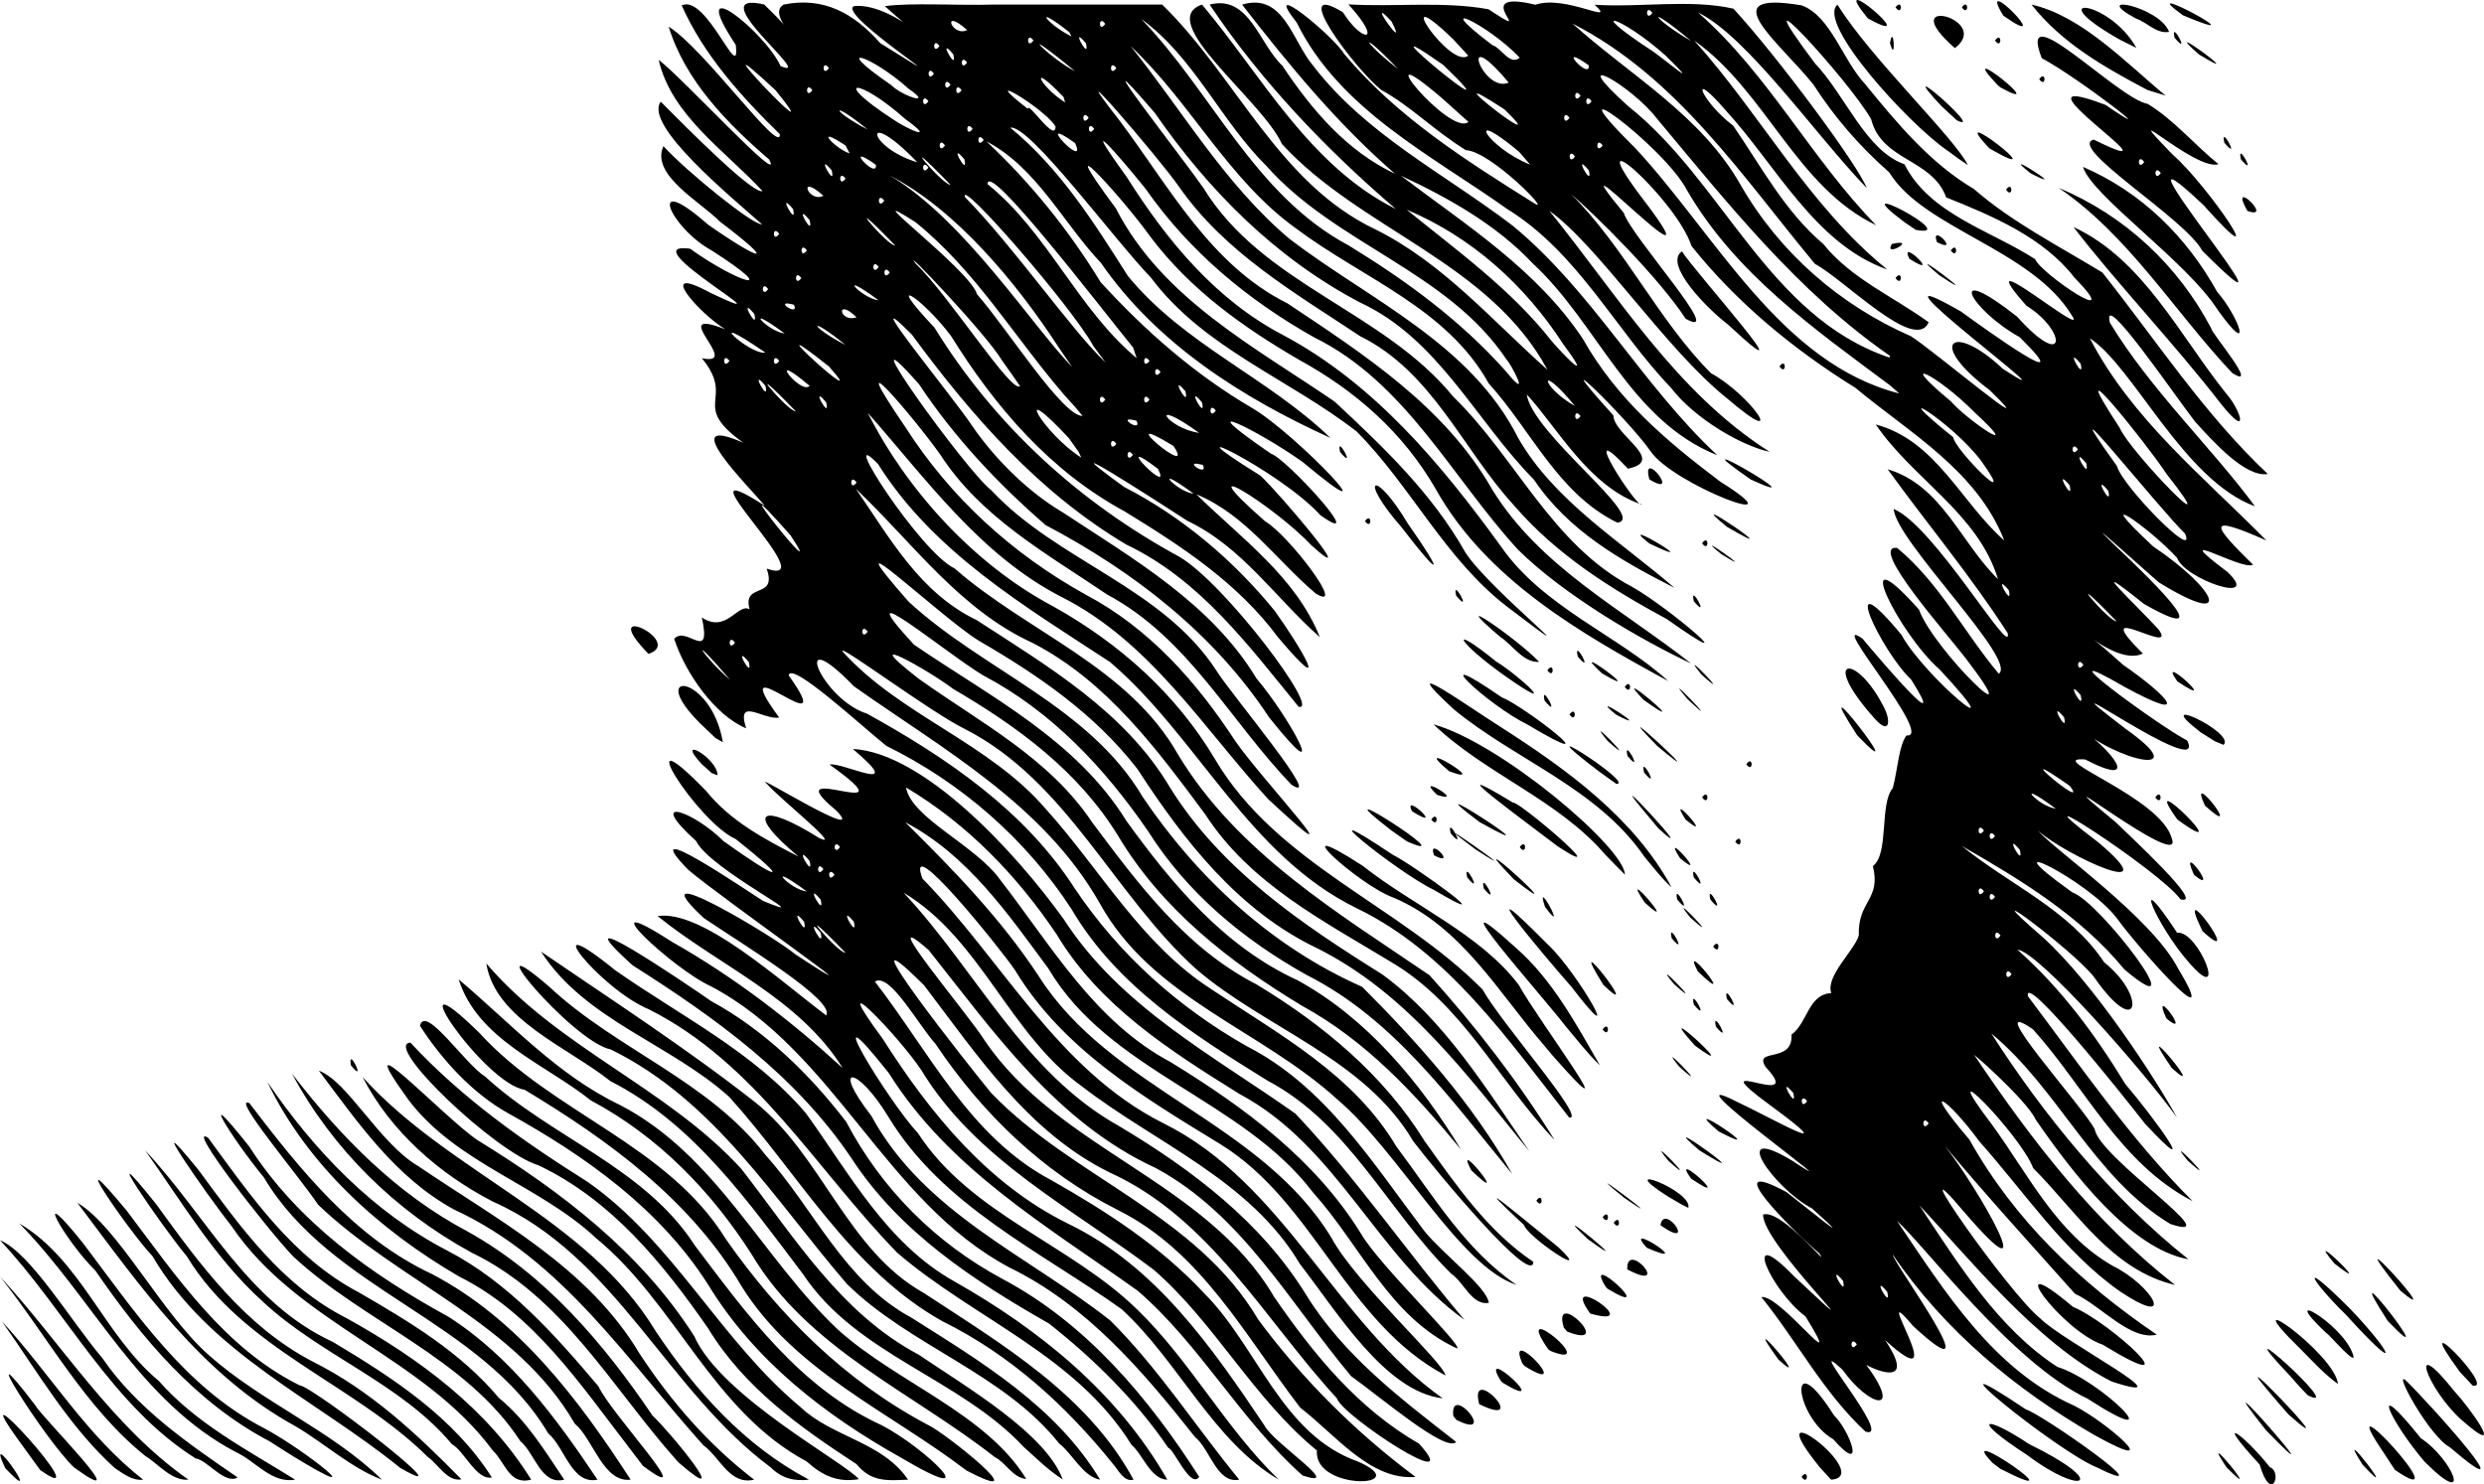 <?xml version="1.0" encoding="UTF-8" standalone="no"?>
<!-- Created with Inkscape (http://www.inkscape.org/) -->

<svg
   xmlns:dc="http://purl.org/dc/elements/1.1/"
   xmlns:cc="http://creativecommons.org/ns#"
   xmlns:rdf="http://www.w3.org/1999/02/22-rdf-syntax-ns#"
   xmlns:svg="http://www.w3.org/2000/svg"
   xmlns="http://www.w3.org/2000/svg"
   xmlns:sodipodi="http://sodipodi.sourceforge.net/DTD/sodipodi-0.dtd"
   xmlns:inkscape="http://www.inkscape.org/namespaces/inkscape"
   id="svg2985"
   version="1.1"
   inkscape:version="0.48.2 r9819"
   width="1045.663"
   height="625.001"
   sodipodi:docname="Arūnas Martinkevičius.svg">
  <defs
     id="defs2989" />
  <sodipodi:namedview
     pagecolor="#ffffff"
     bordercolor="#666666"
     borderopacity="1"
     objecttolerance="10"
     gridtolerance="10"
     guidetolerance="10"
     inkscape:pageopacity="0"
     inkscape:pageshadow="2"
     inkscape:window-width="1920"
     inkscape:window-height="1018"
     id="namedview2987"
     showgrid="false"
     inkscape:zoom="1"
     inkscape:cx="446.65417"
     inkscape:cy="368.36556"
     inkscape:window-x="-8"
     inkscape:window-y="-8"
     inkscape:window-maximized="1"
     inkscape:current-layer="svg2985"
     showguides="true"
     inkscape:guide-bbox="true"
     fit-margin-top="0"
     fit-margin-left="0"
     fit-margin-right="0"
     fit-margin-bottom="0" />
  <path
     style="fill:#000000"
     d="m 2.22,618.218 c -9.542,-19.944 17.8,18.96 0,0 z m 7.39,-9.284 C -20.623,567.864 43.776,638.139 16.912,618.992 14.477,615.639 12.043,612.286 9.609,608.934 z m 21.454,8.902 C 18.391,605.634 -13.146,555.002 15.101,592.069 c 1.916,4.011 44.079,46.202 15.962,25.767 z m 17.281,0.367 C 29.171,600.929 15.636,577.349 0.787,556.37 c 20.241,21.965 35.597,48.149 59.499,66.7 -4.493,0.564 -8.481,-2.572 -11.941,-4.867 z m 12.834,-5.112 C 35.854,592.766 20.071,562.8 0.084,537.635 c 26.062,28.244 46.857,62.782 79.254,85.435 -7.12,0.594 -12.639,-6.637 -18.159,-9.98 z m 21.186,1.033 C 47.084,591.948 27.888,551.98 0,522.226 c 13.023,5.498 29.857,34.095 43.058,49.605 14.46,21.184 36.147,36.004 56.975,50.297 -5.287,3.216 -12.912,-7.445 -17.669,-8.004 z m 17.2,-2.533 C 58.515,590.182 39.277,546.916 8.142,515.178 c 25.887,15.183 35.751,47.257 58.637,66.248 15.909,18.117 37.318,29.073 57.487,41.643 -9.871,1.693 -16.433,-7.595 -24.7,-11.48 z M 113.556,606.955 C 82.394,590.606 59.775,563.573 40.166,535.057 26.924,521.986 12.393,495.373 34.928,523.436 c 21.961,29.074 42.846,60.738 76.209,77.934 16.839,8.916 48.04,33.688 12.247,11.832 l -4.789,-3.016 -5.039,-3.232 0,10e-4 z m 10.904,-6.345 C 84.829,578.978 59.011,541.551 32.569,506.478 c 17.023,9.946 35.571,46.818 55.411,64.202 22.254,19.773 51.492,31.588 72.813,52.39 -13.035,-4.963 -24.25,-15.345 -36.333,-22.46 z m 43.98,17.466 C 132.99,589.286 88.079,569.792 64.206,528.963 53.577,517.676 25.28,475.96 53.361,509.824 c 20.859,27.573 40.889,57.675 72.71,73.492 5.748,0.482 72.274,52.055 42.369,34.76 z m 11.743,-4.493 C 148.95,582.591 102.288,568.036 78.684,529.051 67.867,516.112 38.49,472.971 65.831,507.174 c 18.426,25.439 37.144,51.188 65.79,66.166 24.293,12.122 43.777,30.404 62.629,49.582 -5.886,1.175 -9.979,-6.543 -14.068,-9.339 z m 10.046,-5.456 C 168.61,582.244 134.937,570.875 110.441,547.904 90.642,530.059 76.497,506.03 61.111,484.414 c 25.786,27.463 42.972,64.036 79.011,80.645 25.278,15.118 50.927,31.788 66.93,57.083 -6.436,1.35 -11.663,-11.236 -16.822,-14.016 z m 17.118,2.539 C 177.991,571.033 125.386,557.585 97.526,516.363 86.993,503.097 58.051,461.268 83.581,492.683 c 17.631,24.014 35.176,48.737 62.652,62.56 30.291,16.892 58.746,37.81 77.386,67.826 -9.285,2.473 -10.798,-7.16 -16.272,-12.404 z m 11.71,-3.813 c -23.06,-35.332 -65.761,-50.003 -95.698,-77.841 -11.375,-12.02 -45.522,-56.088 -35.754,-49.919 18.166,24.735 35.622,50.509 63.657,65.225 21.463,12.459 42.608,25.087 58.756,44.331 11.577,9.464 19.29,22.147 27.494,34.421 -9.833,2.38 -12.223,-10.996 -18.455,-16.217 z m 11.706,-3.309 C 202.322,555.679 139.426,543.566 111.042,495.735 c -13.423,-16.23 -29.43,-42.322 -6.11,-12.939 20.354,31.802 51.288,53.83 83.899,71.704 26.466,16.917 45.45,42.785 62.69,68.57 -10.869,2.24 -13.769,-13.676 -20.758,-19.526 z m 11.178,-4.079 c -24.584,-42.578 -73.809,-59.418 -108.021,-92.178 -7.856,-11.735 -37.01,-46.29 -28.956,-42.791 21.465,28.123 44.129,56.598 76.797,71.951 36.456,19.054 61.809,52.798 83.718,86.623 -11.606,1.348 -15.656,-17.023 -23.538,-23.605 z m 22.971,10.228 c -20.82,-26.985 -40.279,-56.491 -71.597,-72.15 -33.544,-19.475 -63.981,-46.957 -80.772,-81.971 19.733,28.956 44.482,54.884 75.942,71.132 25.548,13.336 45.202,35.454 63.486,57.119 4.913,11.117 43.734,52.17 18.684,33.428 -1.914,-2.519 -3.828,-5.038 -5.742,-7.557 z m 19.895,5.212 c -27.305,-30.664 -47.67,-68.829 -86.299,-87.455 -31.944,-17.473 -58.314,-43.257 -75.606,-75.368 20.556,26.651 43.948,50.617 73.981,66.488 32.688,18.241 57.125,46.926 77.8,77.519 7.641,7.118 34.934,40.54 11.138,19.891 l -1.014,-1.075 0,0 z m 11.23,-6.375 c -32.187,-35.893 -59.487,-78.29 -104.915,-99.218 -24.735,-13.53 -40.418,-36.596 -56.895,-58.466 12.137,4.436 25.434,30.554 41.698,40.098 33.874,23.024 71.627,42.661 93.347,79.113 13.287,20.214 28.988,38.272 48.196,53.012 -10.319,2.43 -14.262,-9.352 -21.431,-14.54 z m 28.49,9.434 C 280.705,585.49 259.317,528.956 207.502,505.99 c -22.717,-11.735 -43.091,-29.617 -54.872,-52.474 36.633,40.563 94.368,59.04 123.422,107.086 16.856,25.22 37.252,48.065 64.507,62.469 -6.357,0.699 -11.398,-0.52 -16.032,-5.106 z m 15.009,-2.583 c -39.664,-21.293 -54.89,-66.278 -88.577,-93.983 -23.975,-22.51 -58.65,-31.311 -79.052,-58.326 -26.82,-37.224 15.05,7.601 29.105,17.025 35.289,21.69 68.651,47.108 91.225,82.519 11.212,25.426 63.749,53.325 69.293,60.25 -9.05,1.488 -15.256,-1.492 -21.993,-7.484 z m 20.997,1.128 c -23.996,-15.671 -47.273,-32.225 -62.523,-57.287 -19.018,-27.361 -40.679,-53.962 -71.331,-68.532 -18.247,-5.469 -65.907,-51.132 -53.887,-51.634 21.723,23.402 47.516,41.609 74.449,58.529 36.272,25.311 55.956,66.892 89.865,95.032 13.271,12.572 34.506,14.586 45.137,30.453 -8.929,0.406 -15.457,1.022 -21.71,-6.561 z m 18.662,-2.762 c -32.11,-17.994 -61.564,-40.87 -80.916,-72.518 -20.374,-32.166 -51.719,-54.362 -84.494,-72.536 -15.098,-8.4 -28.171,-22.974 -36.983,-36.758 2.18,-9.24 19.22,16.485 27.39,21.338 27.865,25.765 67.225,38.322 88.388,71.28 22.071,29.223 44.192,59.887 78.666,75.63 18.129,9.398 45.673,35.924 7.95,13.565 l 0,-9e-5 z m 27.619,5.435 c -32.306,-24.694 -72.221,-41.67 -94.596,-77.492 -21.407,-36.353 -55.831,-61.411 -91.382,-82.825 -17.256,-2.495 -55.989,-60.181 -19.025,-23.925 30.639,33.723 79.201,47.02 103.819,86.919 22.413,31.971 49.926,59.505 84.659,77.962 6.773,2.817 47.941,35.804 16.525,19.36 z m 11.929,-5.63 c -34.945,-27.457 -78.782,-45.723 -102.313,-85.356 -17.071,-26.735 -39.481,-49.778 -67.655,-64.803 -19.338,-15.417 -47.633,-25.592 -55.689,-50.995 22.053,18.616 41.468,40.26 67.944,52.911 40.628,21.077 59.935,64.665 91.845,94.703 24.734,22.228 62.216,35.121 79.13,62.746 -5.673,-0.393 -8.665,-7.036 -13.263,-9.206 z m 12.274,-4.194 C 403.809,580.192 360.71,570.613 338.079,536.574 314.832,505.924 292.102,473.154 256.976,455.257 c -17.603,-14.127 -48.57,-25.96 -52.257,-49.556 30.279,35.544 76.101,52.326 107.305,86.442 22.315,28.616 41.579,60.716 74.773,78.332 20.353,13.806 53.374,33.1 60.562,52.491 -6.015,-3.821 -11.064,-8.886 -16.342,-13.61 z m 14.89,-1.473 c -23.531,-29.676 -62.848,-41.066 -89.37,-67.22 -30.604,-35.501 -55.799,-77.374 -99.383,-98.736 -16.445,-3.32 -59.786,-55.744 -25.682,-26.203 28.092,26.217 66.768,39.383 90.655,70.48 20.556,22.795 33.197,53.353 61.461,68.598 29.679,18.775 60.869,37.362 79.52,68.267 -7.246,-1.29 -11.646,-10.954 -17.2,-15.186 z m 22.801,8.789 c -19.903,-24.772 -43.38,-46.202 -71.975,-60.312 -38.873,-21.717 -60.896,-62.599 -89.754,-94.475 -24.831,-22.395 -60.745,-32.38 -79.221,-61.178 28.402,19.425 61.327,40.8 89.879,63.226 28.327,22.342 38.854,62.449 71.406,80.618 33.01,21.717 68.666,42.607 88.133,78.517 -4.046,1.155 -6.516,-4.247 -8.469,-6.397 z m 7.633,-8.262 C 452.9,570.63 409.832,555.207 377.66,527.47 343.529,492.417 318.378,447.812 273.206,425.035 c -20.857,-8.613 -49.271,-44.874 -14.169,-16.445 27.489,19.304 58.158,34.246 80.258,60.229 18.223,25.212 33.879,54.702 62.3,70.685 36.084,20.424 68.952,47.023 89.802,83.566 -7.001,-0.099 -10.395,-10.728 -15.054,-14.659 z m 15.487,1.283 c -13.543,-19.958 -31.427,-37.53 -50.235,-52.367 -31.575,-17.979 -62.83,-38.468 -83.055,-69.461 -23.486,-34.944 -57.239,-59.188 -92.275,-81.416 -32.841,-29.764 22.419,7.62 33.065,15.069 22.493,12.266 41.47,30.743 56.884,50.854 14.952,28.4 37.641,50.999 65.68,66.111 35.462,18.822 61.586,50.028 82.926,83.398 -3.635,5.332 -10.721,-11.884 -12.99,-12.188 z m 11.275,-4.529 c -22.014,-27.836 -45.588,-55.512 -77.982,-71.345 -52.326,-27.685 -73.531,-91.001 -126.018,-118.598 -16.24,-7.41 -53.463,-42.626 -15.927,-18.461 25.963,14.728 49.576,32.904 71.572,52.997 -18.385,-29.485 -51.739,-42.851 -77.912,-64.008 18.551,-2.854 51.172,26.959 70.942,41.81 4.062,-6.238 -35.362,-30.024 -51.503,-40.987 -29.295,-27.339 29.608,7.712 38.62,15.315 44.916,29.514 -31.951,-24.217 -45.239,-35.704 -23.216,-23.904 24.891,8.96 31.629,13.204 25.785,10.592 -22.491,-13.196 -28.241,-25.253 -21.795,-19.654 -1.211,-12.726 11.513,0.048 22.995,16.476 29.638,18.547 5.092,-0.902 -16.104,-7.092 -46.517,-55.418 -12.384,-20.203 10.333,12.754 24.544,20.279 38.894,27.616 -23.242,-19.326 -15.529,-23.111 8.771,-7.76 10.292,4.8 -17.274,-17.105 -22.376,-23.163 -6.168,-5.056 43.546,26.015 29.463,11.516 -27.537,-22.855 34.488,7.381 -2.782,-19.331 5.113,-1.307 33.408,13.456 9.784,-6.586 29.735,1.651 68.057,42.893 88.755,71.663 23.777,36.897 62.851,57.361 97.53,81.889 25.709,27.169 47.339,58.824 71.181,86.852 -36.521,-26.233 -53.671,-73.259 -94.623,-95.074 -29.288,-18.234 -59.044,-37.152 -77.12,-67.349 -16.644,-24.714 -37.532,-46.395 -63.314,-61.754 2.11,12.759 29.191,24.332 39.476,38.689 21.665,27.855 39.674,59.824 72.025,77.027 31.1,19.103 60.923,41.078 80.266,72.585 7.734,13.114 42.05,46.063 40.282,47.959 -28.401,-12.961 -40.765,-43.533 -60.74,-65.73 -29.839,-39.289 -85.687,-50.767 -111.413,-94.308 -17.095,-23.172 -34.143,-47.903 -60.257,-61.584 20.431,20.169 40.319,40.68 56.203,64.811 30.401,47.881 93.864,61.475 123.354,110.407 10.35,19.039 46.855,52.024 47.891,57.743 -41.894,-22.264 -55.09,-72.93 -94.777,-97.394 -32.432,-19.855 -66.309,-39.947 -86.462,-73.306 -6.02,-8.874 -46.684,-59.514 -38.967,-38.554 33.636,34.42 56.832,80.55 101.28,102.961 51.163,25.341 72.313,83.625 117.721,115.918 -24.203,-2.815 -44.49,-36.481 -60.116,-56.612 -20.996,-35.341 -60.641,-50.734 -91.795,-74.8 -30.552,-21.973 -42.536,-62.074 -75.04,-81.534 30.651,32.68 50.359,75.863 90.907,98.4 30.672,18.376 59.611,40.202 78.598,70.999 15.833,25.627 39.925,43.8 63.123,61.891 -4.225,4.784 -32.095,-19.079 -44.193,-27.669 -25.713,-30.66 -45.811,-67.976 -82.227,-87.634 -41.676,-19.198 -68.039,-57.077 -95.607,-91.78 -24.406,-21.363 17.285,27.831 23.408,37.844 31.113,46.173 93.316,59.376 121.961,108.131 16.571,24.115 35.197,47.007 61.053,61.868 20.233,22.524 -32.36,-11.677 -34.668,-19.193 -30.318,-32.962 -53.187,-75.775 -95.596,-95.024 -34.222,-16.848 -55.708,-49.361 -78.091,-78.789 -37.402,-37.206 19.837,35.17 28.215,45.307 34.33,35.719 86.258,50.987 112.417,95.422 18.776,25.328 40.995,47.433 66.218,66.259 -19.046,1.676 -34.052,-18.136 -48.502,-29.132 -23.072,-29.93 -41.473,-65.673 -76.922,-83.32 -31.547,-15.881 -57.127,-40.761 -76.674,-69.946 -7.133,-7.786 -19.188,-30.187 -25.477,-26.173 22.831,29.487 40.007,65.585 74.362,83.672 23.35,13.258 45.657,27.658 64.094,47.401 22.7,22.608 32.595,59.624 64.949,71.048 24.638,10.926 -18.777,12.566 -17.331,-4.659 -26.727,-21.834 -43.08,-53.954 -68.834,-76.23 -34.334,-25.907 -74.91,-46.256 -97.837,-84.17 -9.969,-14.83 -40.948,-46.604 -16.16,-13.039 19.896,31.285 44.094,61.131 77.968,77.855 37.002,17.849 60.52,51.975 82.759,85.007 3.634,7.399 34.279,27.053 16.069,21.099 -26.152,-23.252 -43.134,-55.172 -69.463,-77.836 -37.88,-27.076 -79.368,-51.103 -104.753,-91.679 -31.967,-40.277 -0.18,12.098 12.325,25.385 22.067,34.061 64.137,46.699 92.278,74.236 22.432,21.732 37.122,49.973 59.603,71.642 -27.708,-16.304 -42.2,-49.82 -66.176,-71.797 -34.465,-24.61 -75.379,-43.41 -98.18,-80.98 -12.905,-21.336 -24.556,-22.835 -7.209,-0.465 22.161,40.851 66.022,58.931 100.645,86.232 20.443,20.39 36.015,44.774 54.251,67.01 -9.45,1.836 -12.273,-12.921 -18.56,-17.906 z M 355.932,401.188 c -25.166,-26.014 -3.345,0.301 0,0 z m -10.469,-8.427 c -7.3,-8.691 1.998,8.404 0,0 z m -6.979,-4.653 c -7.3,-8.691 1.998,8.404 0,0 z m 20.937,0 c -7.3,-8.691 1.998,8.404 0,0 z m -13.958,-9.305 c -7.3,-8.691 1.998,8.404 0,0 z m -5.816,-3.408 c -18.683,-13.76 -7.379,-0.833 0,0 z m 11.632,-7.061 c -2.972,-4.173 -2.972,4.173 0,0 z m -4.653,-2.326 c -2.972,-4.173 -2.972,4.173 0,0 z m -5.816,-3.49 c -7.3,-8.691 1.998,8.404 0,0 z m 12.795,-5.816 c -2.972,-4.173 -2.972,4.173 0,0 z m 404.786,265.204 c 2.972,-4.173 2.972,4.173 0,0 z m 7.652,-4.071 c -28.239,-34.96 23.822,3.86 4.791,5.234 -1.597,-1.745 -3.194,-3.49 -4.791,-5.234 z m 72.774,-1.809 c -17.677,-18.381 39.17,20.789 3.31,2.505 l -1.943,-1.47 -1.368,-1.035 0,-7e-5 z m 14.53,-3.351 c -24.22,-15.66 -18.266,-17.271 0.882,-4.566 34.329,16.762 22.466,22.235 -0.882,4.566 z m 29.51,5.289 c -16.764,-6.56 -78.02,-56.654 -29.938,-24.427 6.305,1.704 60.185,39.486 29.938,24.427 z m 54.406,-0.128 c -13.147,-19.635 17.547,17.726 0,0 z m 13.952,-1.163 c -19.964,-21.555 -7.221,-13.456 4.331,1.16 5.418,2.057 0.614,15.721 -4.331,-1.16 z m 43.335,0.073 c -13.3,-20.924 17.844,19.177 0,0 z m 8.524,-5.571 c -23.072,-34.135 33.964,27.754 5.059,7.735 -1.686,-2.578 -3.373,-5.157 -5.059,-7.735 z m 17.593,4.335 c -14.59,-17.076 -24.06,-37.933 -1.554,-9.854 13.235,8.597 22.36,30.644 1.554,9.854 z m 10.599,-6.113 c -8.545,-4.531 -24.066,-32.856 -18.519,-28.128 11.431,11.138 51.892,56.629 18.519,28.128 l 0,0 z m -259.526,-3.332 c -16.454,-9.531 -19.438,-41.323 0.342,-10.027 6.476,6.12 13.855,26.125 -0.342,10.027 z m 182.064,-3.932 c -30.749,-38.828 35.239,36.384 0,0 z m -71.873,2.303 c -33.396,-19.265 -63.4,-44.135 -85.163,-76.145 -0.036,3.156 43.643,62.404 8.656,30.149 -19.863,-23.452 18.538,33.458 -11.839,5.885 16.073,24.06 -12.378,8.59 -8.321,9.889 16.384,22.014 1.491,18.27 -9.646,2.529 -17.748,-16.412 22.219,30.06 9.667,26.072 -17.76,-16.476 -28.725,-37.997 -43.836,-56.632 7.776,-1.458 36.569,37.382 18.588,8.13 -14.659,-10.907 -27.74,-40.552 -4.67,-16.775 41.213,38.735 -13.977,-13.898 -13.152,-26.132 7.991,-2.383 29.265,24.524 23.624,16.361 -10.664,-9.153 -43.993,-42.029 -13.769,-25.794 9.341,7.249 31.487,25.508 10.772,6.915 -16.183,-8.504 -35.934,-36.76 -8.246,-20.053 31.174,20.735 -54.779,-40.696 -24.123,-25.244 15.757,7.35 47.004,25.517 14.97,2.003 -32.147,-23.612 15.922,3.118 -2.183,-16.316 -5.303,-8.235 11.709,-1.281 10.883,-13.607 6.866,-5.016 6.985,-16.965 16.756,-17.495 -2.518,-7.138 9.774,-17.932 11.583,-24.28 -0.497,-14.647 9.447,-14.864 5.938,-29.218 6.899,-5.186 2.666,-26.117 8.379,-32.852 2.207,-8.481 2.48,-17.622 5.75,-22.149 12.264,1.388 -34.398,-52.047 -18.481,-40.732 7.192,8.621 37.441,44.167 20.432,17.172 -12.321,-11.489 -31.837,-52.318 -4.107,-18.88 9.902,18.126 49.435,50.537 16.155,14.698 -17.212,-14.969 -39.143,-59.343 -8.739,-25.265 6.269,17.255 48.067,57.528 19.652,20.488 -7.513,-9.891 -41.278,-47.834 -28.847,-46.456 17.932,14.853 28.081,35.504 42.797,52.985 8.181,-5.658 -43.525,-56.111 -44.221,-69.355 16.867,6.922 49.845,63.59 47.999,52.32 -15.458,-24.033 -33.867,-45.98 -50.551,-69.064 22.839,6.784 30.727,30.979 46.451,46.286 -8.422,-27.747 -35.863,-42.134 -51.453,-65.138 25.477,6.845 35.746,32.714 54.092,48.853 -11.557,-29.431 -39.48,-44.997 -62.638,-64.263 -25.998,-16.138 -49.954,-35.828 -69.018,-59.729 -6.552,-20.159 -50.285,-58.43 -19.042,-17.925 32.297,42.976 -41.938,-35.334 -9.463,4.005 3.037,9.802 43.711,54.422 26.047,44.529 -11.459,-17.522 -38.512,-44.249 -48.285,-52.503 22.744,22.621 36.606,53.019 58.932,75.453 16.428,8.813 33.701,33.645 6.759,10.576 -25.872,-20.638 -54.433,-64.594 -74.805,-78.961 28.919,35.638 53.114,76.278 92.753,101.498 -11.911,-2.592 -31.439,-13.907 -41.478,-26.891 -23.621,-24.713 -39.137,-56.913 -69.047,-75.394 -31.935,-22.701 -70.474,-41.78 -88.572,-78.484 -15.461,-19.597 15.133,5.193 20.016,13.251 22.228,26.528 51.158,44.769 80.035,62.886 7.724,4.804 -18.428,-21.96 -28.804,-22.403 C 603.851,55.116 593.565,44.442 581.522,37.931 570.474,29.207 541.809,-9.125 565.304,5.155 c 8.146,13.015 17.382,13.224 2.326,-3.317 19.504,1.174 40.226,-1.405 58.984,2.067 22.698,14.95 -10.138,-9.036 19.717,-1.915 12.766,-4.357 34.782,8.973 24.931,0.012 19.203,1.232 40.442,-2.459 58.453,1.654 C 748.436,24.028 782.302,69.718 785.818,79.172 764.221,56.818 735.659,15.414 714.763,5.227 744.354,31.115 762.591,67.084 789.797,94.84 756.216,78.81 743.364,38.436 713.197,17.055 c 28.188,31.343 48.05,69.532 81.253,96.419 -30.31,-10.652 -46.794,-43.891 -67.962,-66.959 -16.221,-18.838 -10.352,-3.771 3.1,6.386 11.835,17.226 21.654,36.022 37.983,49.884 11.734,14.6 29.433,22.079 44.322,32.913 -5.672,13.027 -35.197,-17.778 -47.88,-24.579 C 733.344,74.196 705.878,32.317 661.943,9.916 686.391,31.897 716.112,48.499 732.836,78.048 c 16.371,28.421 41.59,50.386 71.574,63.522 8.666,5.353 57.997,46.901 33.253,22.794 -27.056,-20.356 -15.619,-28.994 5.437,-9.061 36.87,23.978 -67.61,-52.704 -17.693,-24.18 11.604,8.429 50.657,36.436 24.835,10.881 -21.601,-12.084 -31.342,-32.48 -1.123,-8.665 20.976,23.335 21.077,6.064 3.917,-4.617 -26.16,-29.603 26.582,14.942 19.201,4.225 C 855.373,104.99 809.788,96.298 795.316,72.616 782.495,61.307 772.215,49.32 763.359,35.591 749.132,17.76 720.01,-4.218 758.441,2.262 c 12.243,4.533 17.236,23.062 26.644,33.068 13.537,16.664 27.734,33.607 45.784,44.199 15.978,13.967 35.698,23.973 54.156,35.233 22.721,28.657 42.881,59.645 69.627,84.841 -9.466,1.496 -22.96,-13.616 -30.678,-22.118 -9.246,-12.007 -39.471,-56.434 -35.79,-41.623 16.857,28.012 43.49,53.334 61.06,77.337 -30.197,-11.106 -50.974,-58.699 -69.519,-70.76 17.757,34.173 47.823,58.227 74.351,85.151 -25.997,-11.509 -22.735,-6.585 -5.665,10.175 -4.158,2.973 -37.778,-17.239 -10.704,3.106 14.636,14.08 -18.152,3.029 -21.246,-5.986 -12.361,-13.347 -37.832,-30.616 -10.091,-4.81 27.411,18.518 34.155,34.688 2.568,15.255 -5.929,-4.966 -35.127,-31.543 -19.128,-16.142 11.166,10.653 47.949,45.189 12.691,25.106 -26.733,-21.365 -3.943,-0.268 6.164,10.736 8.757,12.135 -31.14,-14.144 -6.615,10.163 -11.794,6.09 -35.792,-19.986 -8.358,4.732 19.729,13.638 28.92,24.726 0.739,9.36 -37.385,-21.666 12.535,15.18 26.304,22.58 9.074,18.448 -69.32,-38.242 -25.823,-4.872 29.548,20.854 -3.826,13.808 -20.971,-1.525 15.204,10.001 28.157,26.914 3.823,14.33 -18.334,-1.29 32.117,15.994 36.483,33.321 5.586,14.864 -63.281,-39.698 -23.499,-6.8 5.691,5.667 37.96,35.275 27.16,32.366 -9.175,-12.511 -75.056,-54.731 -34.631,-24.007 30.279,25.509 -13.2,5.875 -25.398,-4.911 7.36,8.413 48,36.711 59.034,58.103 19.694,32.795 -17.885,-10.166 -25.514,-20.839 -12.113,-16.462 -56.898,-38.27 -18.966,-11.219 11.436,3.758 52.878,58.578 21.841,32.389 -18.472,-22.483 -43.579,-37.705 -68.419,-51.965 20.207,16.442 45.075,26.669 59.926,48.983 18.175,14.542 14.486,33.202 -4.276,6.203 -8.746,-11.351 -54.547,-45.28 -21.591,-16.788 21.47,19.41 47.417,59.459 56.512,75.962 -14.603,-20.329 -58.218,-69.863 -67.158,-70.699 18.414,16.372 32.689,35.684 45.447,56.642 12.439,14.509 32.884,42.989 8.289,16.694 -10.334,-13.335 -50.992,-64.031 -49.366,-53.784 22.264,29.514 43.147,60.191 69.348,86.327 -30.522,-15.81 -45.206,-47.916 -67.123,-72.282 -22.778,-15.836 21.484,33.058 25.945,42.043 2.004,12.102 57.322,48.37 31.791,39.858 -32.39,-19.672 -46.838,-56.617 -75.334,-80.211 21.656,33.808 50.162,69.027 82.969,95.076 -24.325,-4.375 -48.627,-36.125 -64.264,-58.768 -3.729,-8.283 -29.513,-30.945 -25.537,-26.714 23.964,35.606 50.165,69.711 84.174,96.293 -26.737,-6.259 -41.503,-30.979 -59.701,-49.168 -5.493,-14.486 -43.412,-52.641 -17.352,-18.317 15.461,21.2 27.101,45.798 50.788,59.432 16.733,8.258 27.346,26.857 3.222,10.872 -23.543,-16.464 -40.278,-41.854 -59.325,-63.253 -14.199,-19.318 -25.054,-25.162 -4.201,-0.762 19.079,34.134 46.707,60.244 78.881,82.123 -11.101,2.691 -23.328,-12.063 -34.439,-17.212 -18.45,-20.699 -37.169,-41.17 -54.94,-62.46 14.099,17.72 43.033,68.446 8.374,28.119 -28.853,-34.127 18.487,33.96 31.981,44.757 9.31,9.494 63.577,37.475 30.03,26.537 -32.167,-16.451 -60.453,-52.631 -80.961,-74.178 16.354,24.504 33.056,51.796 58.132,68.034 18.544,5.687 50.066,37.434 12.558,13.297 -31.878,-15.17 -68.589,-64.666 -80.118,-74.793 20.197,29.826 40.444,62.56 74.537,77.778 13.379,6.641 40.282,30.008 8.857,12.56 z M 781.655,566.074 c -2.972,-4.173 -2.972,4.173 0,0 z m 12.795,-22.1 c -7.3,-8.691 1.998,8.404 0,0 z m -18.611,-4.653 c -7.3,-8.691 1.998,8.404 0,0 z m 36.058,-66.301 c -2.972,-4.173 -2.972,4.173 0,0 z m -51.18,-9.305 c -2.972,-4.173 -2.972,4.173 0,0 z m -5.816,-3.49 c -7.3,-8.691 1.998,8.404 0,0 z m 91.891,-50.017 c -2.972,-4.173 -2.972,4.173 0,0 z m -4.653,-16.284 c -2.972,-4.173 -2.972,4.173 0,0 z m -2.326,-16.284 c -2.972,-4.173 -2.972,4.173 0,0 z m -4.653,-2.326 c -2.972,-4.173 -2.972,4.173 0,0 z m 15.121,-17.448 c -7.3,-8.691 1.998,8.404 0,0 z m -10.469,-5.816 c -2.972,-4.173 -2.972,4.173 0,0 z m -4.653,-2.326 c -2.972,-4.173 -2.972,4.173 0,0 z m 30.243,-9.224 c -18.683,-13.76 -7.379,-0.833 0,0 z m 5.816,-9.632 c -29.249,-20.486 9.549,12.078 0,0 z m -2.326,-28.835 c -7.3,-8.691 1.998,8.404 0,0 z m 6.979,-9.305 c -7.3,-8.691 1.998,8.404 0,0 z m 1.163,-12.795 c -2.972,-4.173 -2.972,4.173 0,0 z m 13.958,-18.326 c -25.166,-26.014 -3.345,0.301 0,0 z m -45.364,-13.08 c -7.3,-8.691 1.998,8.404 0,0 z m 74.188,-23.845 c -10.398,-9.857 -59.971,-72.153 -28.675,-28.447 2.169,8.313 33.98,40.765 28.675,28.447 z m -7.802,-25.129 c -8.12,-12.487 -45.606,-58.967 -19.726,-19.426 4.388,10.22 46.452,53.383 19.726,19.426 z m -24.512,7.1 c -7.3,-8.691 1.998,8.405 0,0 z m -16.284,-2.326 c -7.3,-8.691 1.998,8.405 0,0 z m -37.27,-10.325 c -12.62,-16.748 -42.458,-34.587 -11.724,-9.892 0.527,5.143 28.299,32.923 11.724,9.892 z m 44.249,1.019 c -7.3,-8.691 1.998,8.405 0,0 z m -3.49,-5.816 c -2.972,-4.173 -2.972,4.173 0,0 z m -43.698,-15.772 c -15.668,-15.839 -33.832,-24.38 -9.809,-4.482 6.741,7.91 32.185,25.122 9.809,4.482 z m -35.398,-11.174 c -31.808,-23.732 -64.926,-46.882 -85.397,-82.067 -9.784,-18.918 -59.831,-55.399 -21.709,-17.69 34.052,36.68 60.916,90.383 111.013,103.187 l -3.908,-3.43 0,0 z m 80.259,-9.113 c -7.3,-8.691 1.998,8.405 0,0 z m -80.259,-3.292 C 756.71,122.865 727.514,85.82 697.473,49.904 686.443,35.541 657.837,19.92 685.462,44.767 725.503,76.48 744.218,133.246 795.359,150.56 l 0.254,-0.706 0,0 z m 77.674,-32.931 C 860.199,99.962 838.77,90.919 819.258,83.121 c -5.893,-16.397 -27.086,-15.177 -31.58,-32.93 -9.768,-17.06 -57.358,-68.407 -23.603,-23.459 12.717,13.348 21.281,36.672 37.632,42.445 10.554,20.95 36.295,27.876 55.027,39.967 2.238,5.992 38.707,30.537 16.552,7.779 z M 668.827,71.724 c -7.3,-8.691 1.998,8.405 0,0 z m -29.344,-7.8 c -23.477,-19.674 -13.843,-1.981 4.653,5.402 l -4.653,-5.402 z m 23.528,1.984 c -2.972,-4.173 -2.972,4.173 0,0 z m 11.632,-4.653 c -2.972,-4.173 -2.972,4.173 0,0 z m -67.464,-19.774 c -34.462,-29.625 3.333,16.498 10.982,9.857 -3.661,-3.286 -7.321,-6.571 -10.982,-9.857 z m 26.135,4.585 c -35.305,-23.037 23.286,22.552 0,5e-5 l 0,-5e-5 z m 27.371,3.558 c -2.972,-4.173 -2.972,4.173 0,0 z m 9.305,-6.979 c -2.972,-4.173 -2.972,4.173 0,0 z m -4.653,-2.326 c -2.972,-4.173 -2.972,4.173 0,0 z m -57.826,-13.001 c -40.991,-28.734 35.549,34.15 0.032,0.03 l -0.032,-0.03 0,-7e-5 z m 27.583,7.453 c -22.135,-26.438 -10.731,4.858 0,0 z m 65.994,-11.413 c -18.743,-16.789 -35.462,-21.383 -5.123,-1.628 7.313,5.268 20.496,16.677 5.123,1.628 z m -112.521,5.735 c -16.65,-17.465 -15.647,-12.12 0,0 z m 80.259,-1.569 c -14.715,-10.442 0.642,6.728 0,0 z m -57.121,-11.025 c -27.86,-26.886 -0.922,13.277 6.366,6.907 -2.122,-2.302 -4.244,-4.605 -6.366,-6.907 z m 28.041,7.814 c -13.158,-14.04 -39.253,-26.3 -11.414,-5.243 3.471,0.895 7.25,8.734 11.414,5.243 z m 72.117,-7.1 c -19.967,-16.707 -16.632,-9.541 0,0 z M 585.767,9.018 c -12.174,-13.09 7.892,15.316 0,0 z m 109.812,-3.595 c -2.972,-4.173 -2.972,4.173 0,0 z M 959.649,591.338 c -32.006,-36.904 31.789,29.082 3.777,4.328 l -3.777,-4.328 0,0 z m 76.751,6.723 c -14.4,-12.631 -23.613,-37.876 -3.172,-12.21 5.81,6.186 22.935,29.51 3.172,12.21 z m -424.616,-1.801 c -1.6,-14.536 19.246,10.572 1.387,1.671 l -1.387,-1.671 z m 10.903,-4.984 c -4.69,-17.981 22.365,10.854 0,0 z m 341.422,-11.818 c -31.275,-33.013 24.927,16.973 7.367,8.065 l -3.341,-3.52 -4.026,-4.545 z m -332.505,1.738 c -9.779,-16.159 23.383,14.576 0.941,1.04 l -0.941,-1.04 z m 403.864,-3.57 c -22.939,-31.191 15.851,7.956 5.409,5.808 l -5.409,-5.808 z m -66.886,-9.426 c -30.338,-29.58 14.207,1.439 15.625,14.581 -5.802,-4.195 -10.615,-9.524 -15.625,-14.581 z m -327.672,6.017 c -7.89,-17.823 22.84,14.614 0.941,1.04 l -0.941,-1.04 z m 107.727,-1.745 c -18.186,-25.152 15.946,14.506 0,0 z m 136.509,-6.263 c -17.501,-5.882 -44.122,-42.543 -12.492,-15.897 15.939,6.582 51.608,39.827 12.492,15.897 z m -233.388,1.962 c -16.182,-23.186 22.867,9.365 1.041,0.729 l -1.041,-0.729 0,0 z M 979.395,561.422 c -21.197,-19.902 5.514,-4.729 10.673,7.798 3.879,8.652 -9.926,-7.835 -10.673,-7.798 z m 8.142,-7.81 c -14.606,-14.296 -20.868,-25.045 1.506,-2.773 17.944,18.737 22.971,29.732 -1.506,2.773 z m 17.617,2.627 c -23.706,-36.59 25.637,26.658 0,0 l 0,0 z m -346.843,2.8 c -5.315,-17.417 22.247,9.77 1.387,1.671 l -1.387,-1.671 0,0 z m 11.097,-5.946 c -13.78,-19.077 24.298,6.985 0,2e-5 l 0,-2e-5 z m -58.513,-16.754 c -26.708,-26.446 -42.919,-63.109 -77.291,-81.29 -31.362,-19.425 -63.521,-39.758 -82.598,-72.328 -19.235,-29.491 -46.332,-53.119 -77.886,-68.648 -11.214,-9.027 -40.137,-35.805 -41.117,-29.676 23.161,32.423 -28.814,-15.964 -3.987,17.744 -6.535,1.203 -18.291,-9.09 -13.904,4.545 -13.407,-5.582 -25.81,-23.682 -30.297,-37.68 5.091,-5.899 15.878,10.649 11.632,-9.011 10.36,6.978 15.275,-6.385 20.098,-3.403 -3.198,-11.72 11.859,-3.914 7.181,-17.148 25.68,8.774 -40.971,-52.358 -0.764,-26.48 -6.412,-7.741 -38.376,-39.447 -9.066,-26.527 -22.865,-16.409 -2.886,-17.855 -17.448,-35.617 17.66,3.82 -15.869,-22.201 9.889,-12.165 -10.807,-6.461 -30.228,-28.351 -6.263,-15.346 37.706,17.911 -34.73,-22.074 -8.58,-18.593 19.748,14.228 39.947,20.556 9.041,0.718 -17.781,-9.787 -27.787,-34.049 -1.493,-10.864 21.807,15.26 30.195,17.825 4.982,-1.278 -8.111,-8.338 -29.272,-19.607 -23.754,-31.757 9.988,10.914 37.966,33.504 41.499,32.912 -12.978,-11.518 -49.987,-41.853 -42.612,-51.617 11.351,11.454 38.871,39.114 42.843,37.641 -15.706,-17.043 -38.359,-31.802 -43.728,-55.275 9.89,7.408 53.118,54.51 46.546,42.01 -17.815,-15.348 -35.379,-33.277 -42.328,-55.968 14.949,9.195 47.252,54.688 46.805,45.266 -16.325,-15.878 -32.147,-33.546 -41.338,-54.243 10.502,-4.949 24.789,34.236 22.767,16.64 -21.565,-32.594 12.248,-5.601 18.874,8.924 15.81,6.725 -34.837,-32.393 -6.918,-25.933 19.09,18.485 0.725,4.562 8.161,0.04 16.891,-3.47 29.73,3.75 40.711,16.23 44.03,27.581 -19.513,-12.64 -10.943,-15.615 18.038,-1.72 43.42,27.265 12.852,0.041 11.194,-1.537 30.944,-0.214 45.414,-0.656 23.784,0 47.568,0 71.352,0 31.126,30.285 48.822,75.118 89.568,94.559 28.562,14.15 49.166,38.355 72.601,59.2 C 626.97,110.368 572.929,96.842 539.659,60.66 531.087,41.859 485.903,8.807 506.004,1.933 531.008,31.643 551.058,69.814 587.582,88.009 558.126,62.755 530.995,34.395 509.208,1.933 c 16.649,-4.292 20.738,16.461 30.596,25.71 12.356,18.541 26.918,35.816 47.455,45.546 -24.244,-20.997 -44.679,-45.879 -64.39,-71.256 17.496,-5.209 20.999,15.15 29.879,25.685 22.284,29.092 55.293,45.484 83.915,67.32 33.657,27.653 54.54,67.227 86.276,96.764 C 685.895,176.878 672.843,136.463 645.196,110.893 630,94.705 609.708,83.281 589.731,73.974 c 27.42,20.826 57.01,39.408 76.498,68.58 14.428,25.55 34.868,42.832 57.952,60.277 35.212,22.019 -19.984,1.287 -29.4,-12.894 -10.221,-14.486 -47.215,-49.948 -15.631,-15.028 0.242,8.392 22.51,19.051 6.135,22.438 -22.642,-24.231 4.318,17.502 5.808,15.084 -22.257,-7.353 -35.833,-32.865 -48.396,-46.339 2.407,16.727 51.351,52.332 38.121,53.985 -25.079,-12.33 -36.127,-38.781 -54.119,-58.606 -17.64,-31.847 -53.321,-44.339 -81.143,-65.301 -28.427,-20.319 -44.471,-53.24 -69.635,-76.789 21.998,27.445 39.746,58.324 66.944,81.243 33.712,25.751 76.195,43.939 96.338,84.002 15.163,26.341 43.019,43.364 65.682,62.907 -22.571,-11.456 -44.729,-24.076 -59.138,-45.538 -24.532,-24.832 -40.155,-59.264 -73.15,-74.585 -35.512,-18.64 -63.805,-47.104 -86.497,-79.908 -33.997,-39.393 12.278,19.753 20.526,31.699 24.963,40.755 75.713,51.692 105.149,87.855 26.273,25.526 41.543,62.381 75.246,80.026 16.057,9.088 50.704,39.039 14.69,13.64 -23.845,-12.917 -46.584,-27.205 -64.417,-47.95 -21.713,-23.698 -34.296,-56.158 -64.719,-71.207 -27.604,-18.337 -56.727,-35.049 -76.169,-62.811 -8.565,-12.44 -52.57,-63.162 -25.012,-27.828 20.92,27.864 38.182,60.68 70.574,76.826 32.445,21.607 66.324,43.592 86.087,78.196 19.889,32.575 54.709,50.532 83.808,73.418 -20.354,-9.534 -53.268,-28.511 -72.876,-47.937 -27.784,-30.319 -47.315,-70.465 -85.809,-89.375 -27.972,-15.748 -52.524,-36.187 -70.919,-62.536 -12.205,-15.209 -28.706,-33.664 -8.055,-5.132 17.12,27.059 37.558,51.981 66.328,66.923 38.212,20.518 66.202,54.178 91.289,88.751 17.637,25.579 49.407,37.523 70.457,56.744 -37.033,-20.14 -76.521,-42.812 -97.841,-80.774 -13.65,-23.81 -33.755,-41.454 -57.586,-54.526 -23.622,-13.74 -45.62,-29.437 -62.273,-51.406 -12.623,-17.657 -43.444,-50.943 -14.846,-12.356 19.469,37.956 58.172,58.144 92.081,81.362 20.668,19.268 41.062,38.671 55.057,63.545 10.339,16.053 59.218,54.533 17.766,22.972 -26.214,-20.062 -40.738,-50.976 -63.506,-73.887 -28.608,-22.273 -64.346,-35.063 -86.6,-64.783 -15.552,-16.108 -51.287,-64.74 -59.241,-63.183 20.93,17.207 35.138,39.788 49.484,62.417 23.453,28.732 59.132,42.93 85.273,68.207 -36.944,-16.774 -73.014,-39.57 -96.587,-73.674 -16.101,-17.027 -26.929,-40.001 -48.207,-51.189 18.747,17.611 34.723,37.424 48.065,59.284 18.914,20.654 39.667,38.896 63.917,53.081 18.713,11.057 61.627,56.459 21.116,22.628 -18.747,-13.352 -50.079,-28.687 -13.32,-3.482 6.452,1.935 42.018,41.025 20.781,25.887 -17.151,-19.004 -68.922,-43.718 -25.245,-16.665 8.393,7.829 43.265,49.141 21.297,29.187 -15.029,-16.074 -54.353,-40.744 -19.323,-9.964 10.085,5.931 34.956,38.899 21.27,30.384 -16.632,-14.073 -29.45,-33.19 -50.156,-41.712 18.905,18.622 41.763,34.698 51.957,60.143 -18.686,-16.479 -32.669,-38.003 -55.814,-49.006 -12.525,-8.183 -62.394,-40.219 -26.61,-14.272 24.531,12.633 46.093,30.919 63.416,52.19 10.989,15.318 24.853,38.838 1.425,11.18 -17.001,-22.964 -40.549,-38.316 -64.598,-53.053 -31.401,-16.99 -54.482,-43.952 -73.048,-73.824 -12.38,-16.482 -29.011,-26.731 -7.041,-3.621 25.402,41.211 60.823,73.577 103.264,96.639 19.278,11.422 59.85,65.614 50.044,63.048 -21.144,-25.861 -41.428,-53.441 -72.548,-68.288 -36.937,-21.975 -65.11,-54.223 -90.254,-88.412 -25.056,-25.184 18.106,27.26 25.233,38.221 9.981,14.559 24.022,28.285 38.617,36.856 29.264,19.337 62.262,38.214 81.27,69.783 13.819,16.188 32.31,50.25 5.259,16.308 -23.288,-35.363 -57.081,-61.44 -94.08,-80.949 -20.274,-17.63 -38.427,-36.927 -53.304,-59.357 -32.59,-36.723 19.821,36.603 30.493,44.73 27.84,29.892 72.045,40.773 94.901,76.169 5.829,9.425 45.918,57.105 31.464,47.817 -25.916,-26.884 -43.439,-61.831 -77.631,-80.104 -25.46,-17.272 -52.993,-32.307 -70.239,-58.906 -11.822,-16.648 -42.168,-51.797 -14.731,-11.639 19.001,29.753 45.126,53.479 75.773,70.5 27.025,14.305 46.863,36.804 63.275,61.952 11.216,16.148 55.022,62.688 13.578,24.115 -27.257,-29.935 -49.514,-66.076 -86.684,-84.917 -34.353,-17.581 -56.935,-49.568 -81.743,-77.613 16.138,32.013 44.396,63.666 77.933,81.424 27.974,15.607 51.852,36.857 68.23,64.399 26.128,44.238 77.849,61.733 112.636,96.991 7.802,14.138 44.159,55.093 36.489,53.954 -25.922,-32.916 -50.698,-69.384 -89.43,-88.158 -45.649,-22.253 -66.836,-71.997 -103.826,-103.651 -35.934,-23.585 -74.235,-46.12 -97.72,-83.419 -17.979,-18.409 17.821,37.217 32.228,43.955 30.723,26.933 73.088,41.335 94.093,78.409 24.894,41.249 66.947,66.399 105.831,92.897 19.44,21.543 37.348,44.701 52.627,69.351 -23.539,-24.724 -38.444,-57.047 -68.721,-74.878 -28.705,-17.443 -59.441,-33.043 -78.284,-62.187 -20.506,-27.623 -41.288,-55.847 -72.494,-72.118 -30.905,-14.066 -50.6,-42.233 -74.629,-65.005 14.424,20.858 26.907,43.788 50.857,55.291 30.24,19.655 62.443,38.558 81.332,70.377 21.499,34.678 55.496,57.62 89.424,78.807 26.129,19.145 43.855,48.176 61.951,74.551 -26.117,-31.917 -51.145,-66.326 -89.073,-85.409 -33.346,-15.838 -56.284,-45.34 -75.921,-75.592 -17.873,-23.122 -41.737,-39.518 -66.794,-54.047 -16.482,-10.143 -64.775,-56.588 -29.554,-16.45 31.452,29.045 76.024,44.035 98.64,82.371 23.091,34.19 54.286,62.992 92.321,79.849 23.877,23.914 46.47,49.249 63.165,78.82 -25.66,-31.027 -49.544,-65.145 -86.614,-83.86 -26.783,-14.989 -50.313,-34.574 -66.739,-60.576 -18.299,-26.65 -40.439,-50.243 -69.172,-65.449 -14.518,-8.427 -59.5,-45.905 -29.37,-13.064 32.075,21.95 68.167,39.938 89.414,74.168 19.459,26.969 41.328,53.059 72.089,67.17 29.449,16.17 51.559,42.987 68.832,71.31 -19.361,-23.522 -40.049,-45.875 -67.086,-60.635 -30.345,-18.339 -58.975,-40.711 -77.347,-71.597 -16.82,-27.326 -42.342,-45.967 -69.477,-61.821 -9.863,-7.594 -42.048,-25.735 -14.37,-4.204 25.809,18.452 54.737,33.2 72.909,60.337 19.574,26.219 39.502,53.098 69.236,68.34 28.108,17.024 53.532,38.06 70.93,66.192 13.41,18.671 26.33,37.637 45.63,50.655 -0.313,10.607 -40.247,-37.272 -50.562,-50.806 -20.624,-34.944 -61.845,-47.189 -91.249,-72.364 -34.955,-31.48 -54.287,-79.164 -97.542,-101.231 -14.36,-6.991 -54.178,-36.932 -51.359,-32.516 24.351,26.893 61.46,38.28 85.381,66.109 23.068,25.535 40.243,57.1 69.97,76.13 28.429,19.03 59.572,35.618 77.713,66.128 15.582,20.767 28.924,43.455 50.61,58.27 -24.024,-7.768 -49.721,-56.386 -75.441,-78.081 -31.919,-29.268 -78.012,-42.636 -100.052,-82.643 -23.619,-41.606 -65.82,-64.707 -103.488,-91.365 -27.486,-28.403 -13.752,5.533 5.552,11.543 33.651,18.618 66.454,40.884 87.569,73.805 18.606,27.683 43.291,49.711 72.089,66.122 33.248,16.934 53.131,49.183 74.938,77.932 7.571,9.464 26.473,23.698 27.122,30.247 -7.117,1.215 -10.569,-8.85 -15.831,-12.287 z M 307.376,286.304 c -19.625,-22.846 -10.882,-9.227 0,0 z m 7.845,-7.535 c -7.3,-8.691 1.998,8.404 0,0 z m -5.816,-8.142 c -2.972,-4.173 -2.972,4.173 0,0 z m 55.833,-4.653 c -2.972,-4.173 -2.972,4.173 0,0 z M 332.719,225.334 c -34.568,-39.028 18.244,27.46 0,0 z m 169.774,-17.436 c -18.683,-13.76 -7.379,-0.833 0,0 z m -141.908,-4.735 c -2.972,-4.173 -2.972,4.173 0,0 z m 126.786,-5.816 c -21.256,-16.057 6.971,12.942 0,0 z m 18.999,-1.551 c -9.614,-2.628 2.556,5.475 0,0 z M 449.907,184.441 c -24.78,-26.515 -10.669,-1.766 5.272,8.254 l -1.126,-2.425 -4.145,-5.829 z m 26.996,7.09 c -2.972,-4.173 -2.972,4.173 0,0 z m 17.044,-3.764 c -27.836,-17.002 10.449,15.318 0,0 z m -24.023,-0.889 c -2.972,-4.173 -2.972,4.173 0,0 z m 34.895,-4.593 c -22.292,-15.987 -13.866,-1.974 0,0 z M 448.193,166.523 c -21.074,-24.393 -37.404,-52.494 -62.793,-72.962 -28.026,-17.888 22.892,19.863 25.888,30.327 12.959,14.847 35.951,51.353 44.426,51.263 l -3.217,-3.883 -4.304,-4.742 0,-0.001 z m 30.26,10.662 c -9.614,-2.628 2.556,5.475 0,0 z m 186.884,-1.939 c -2.972,-4.173 -2.972,4.173 0,0 z m -330.342,-2.042 c -25.166,-26.014 -3.345,0.301 0,0 z m 176.803,-0.285 c -2.972,-4.173 -2.972,4.173 0,0 z m -164.008,-3.49 c -7.3,-8.691 1.998,8.405 0,0 z m 158.192,0 c -7.3,-8.691 1.998,8.405 0,0 z m 157.029,1.569 c -15.665,-19.174 -14.815,-8.467 0,0 z m -197.74,-2.732 c -2.972,-4.173 -2.972,4.173 0,0 z m 18.611,0 c -2.972,-4.173 -2.972,4.173 0,0 z m -62.175,-16.62 c -6.098,-10.507 -43.341,-49.687 -36.217,-40.596 13.531,12.758 40.559,55.145 43.873,51.501 l -3.394,-4.907 -4.262,-5.999 0,0 z m 77.296,13.131 c -7.3,-8.691 1.998,8.405 0,0 z m -176.803,-2.326 c -7.3,-8.691 1.998,8.405 0,0 z m 18.619,0.012 c -19.581,-16.521 -3.725,4.145 0,0 z M 634.346,151.62 C 609.487,114.237 562.394,102.947 533.182,69.945 513.843,50.862 502.654,24.071 480.392,7.966 c 30.042,31.102 47.635,74.209 87.297,95.363 24.348,14.91 47.156,31.584 66.227,53.011 11.522,14.147 1.445,-4.191 0.429,-4.72 z m -285.393,2.689 c -36.36,-28.824 20.322,22.76 0,0 z m 97.02,-7.561 c -18.214,-28.112 -43.928,-58.753 -71.486,-72.867 31.159,18.236 60.404,63.842 76.856,80.671 l -5.371,-7.804 z m 42.561,9.887 c -2.972,-4.173 -2.972,4.173 0,0 z M 460.357,145.838 C 450.909,128.74 403.606,74.503 406.194,82.974 c 20.796,21.197 45.076,56.378 59.194,69.669 l -5.031,-6.804 0,0 z m 197.776,-0.807 c -16.219,-25.028 -38.43,-45.115 -65.97,-56.739 21.413,17.442 43.871,33.484 61.114,55.44 6.544,7.62 17.307,18.02 4.856,1.299 z m -351.054,6.952 c -2.972,-4.173 -2.972,4.173 0,0 z m 20.937,0 c -2.972,-4.173 -2.972,4.173 0,0 z m 155.866,0 c -2.972,-4.173 -2.972,4.173 0,0 z m -161.692,-3.506 c -28.154,-19.369 -6.96,1.088 0,0 z m 154.821,-2.107 c -14.959,-18.412 -61.313,-79.025 -61.302,-68.83 25.337,20.397 37.728,52.296 62.777,73.28 l -1.475,-4.45 0,0 z m -121.079,-1.098 c -16.131,-13.205 -15.46,-7.91 0,0 z m -25.59,-4.838 c -18.683,-13.76 -7.379,-0.833 0,0 z m -12.795,-8.224 c -7.3,-8.691 1.998,8.405 0,0 z m 43.038,1.412 c -8.938,-8.706 -7.396,2.445 0,0 z m -26.365,-5.289 c -9.614,-2.628 2.556,5.475 0,0 z m 35.671,-1.857 c -18.683,-13.76 -7.379,-0.833 0,0 z m -46.527,-4.735 c -2.972,-4.173 -2.972,4.173 0,0 z m 13.958,-4.653 c -2.972,-4.173 -2.972,4.173 0,0 z m 37.222,-2.326 c -2.972,-4.173 -2.972,4.173 0,0 z m -4.653,-2.326 c -2.972,-4.173 -2.972,4.173 0,0 z m -30.243,-6.979 c -2.972,-4.173 -2.972,4.173 0,0 z m 37.222,-2.042 c -25.166,-26.014 -3.345,0.301 0,0 z M 328.016,98.477 c -2.972,-4.173 -2.972,4.173 0,0 z m 12.795,-5.816 c -7.3,-8.691 1.998,8.405 0,0 z m -6.979,-4.653 c -7.3,-8.691 1.998,8.405 0,0 z m 38.385,-3.49 c -2.972,-4.173 -2.972,4.173 0,0 z m -25.59,-2.077 c -11.158,-10.008 -6.406,3.204 0,0 z m 53.506,-4.617 c -25.166,-26.014 -3.345,0.301 0,0 z m -44.201,-2.611 c -2.972,-4.173 -2.972,4.173 0,0 z m -5.816,-3.49 c -7.3,-8.691 1.998,8.405 0,0 z m 18.611,-2.326 c -14.715,-10.442 0.642,6.728 0,0 z m 22.1,1.163 c -2.972,-4.173 -2.972,4.173 0,0 z m -4.653,-2.208 c -23.418,-24.371 -21.686,-6.527 0,0 z m 19.774,-1.282 c -7.3,-8.691 1.998,8.405 0,0 z m -50.017,-5.816 c -13.911,-9.167 -4.46,1.395 1.741,3.344 l -1.741,-3.344 z m 96.639,-1.008 c -18.706,-13.347 5.606,12.232 0,0 z m -54.765,1.008 c -2.972,-4.173 -2.972,4.173 0,0 z m 16.284,-2.326 c -2.972,-4.173 -2.972,4.173 0,0 z m -48.853,-4.385 c -16.131,-13.205 -15.46,-7.91 0,0 z m 15.845,-4.412 c -20.102,-17.922 -31.558,-17.086 -5.492,-0.105 5.489,3.984 19.635,10.346 5.492,0.105 z m 28.356,4.145 c -2.972,-4.173 -2.972,4.173 0,0 z m 34.895,-1.051 c -5.288,-8.309 -33.964,-24.702 -11.632,-7.371 -0.037,-3.533 11.635,14.665 11.632,7.371 z m 16.284,1.051 c -2.972,-4.173 -2.972,4.173 0,0 z m -2.326,-4.653 c -2.972,-4.173 -2.972,4.173 0,0 z M 326.476,37.992 c -38.451,-35.717 26.335,32.491 0,0 z m 64.352,4.653 c -2.972,-4.173 -2.972,4.173 0,0 z m 56.878,-1.795 c -15.045,-15.763 -10.246,-4.657 0.67,2.298 l -0.67,-2.298 z m -65.163,-3.439 c -15.919,-14.301 -33.666,-19.644 -7.515,-1.683 4.794,4.796 18.307,9.126 7.515,1.683 z m -40.568,0.582 c -2.972,-4.173 -2.972,4.173 0,0 z m 62.812,0 c -2.972,-4.173 -2.972,4.173 0,0 z m -4.653,-2.326 c -2.972,-4.173 -2.972,4.173 0,0 z m -6.979,-4.653 c -2.972,-4.173 -2.972,4.173 0,0 z m 59.389,-1.055 c -27.828,-22.746 -10.051,-4.838 0,0 z m -103.59,-1.272 c -2.972,-4.173 -2.972,4.173 0,0 z m 120.97,0 c -2.972,-4.173 -2.972,4.173 0,0 z m -62.812,-2.326 c -2.972,-4.173 -2.972,4.173 0,0 z m -5.816,-3.49 c -7.3,-8.691 1.998,8.405 0,0 z m -5.816,-3.49 c -2.972,-4.173 -2.972,4.173 0,0 z m 61.648,-1.163 c -7.3,-8.691 1.998,8.404 0,0 z m -22.1,-1.163 c -2.972,-4.173 -2.972,4.173 0,0 z m 15.129,-3.477 c -15.838,-12.508 -9.862,-3.647 0.892,1.785 l -0.892,-1.785 z m -43.045,-0.927 c -11.158,-10.008 -6.406,3.204 0,0 z m 58.159,-2.575 c -2.972,-4.173 -2.972,4.173 0,0 z M 1010.389,543.392 c -29.77,-37.375 21.637,18.515 0,0 z M 675.806,541.648 c -9.779,-16.159 23.383,14.576 0.941,1.04 l -0.941,-1.04 z m 9.21,-7.134 c -0.513,-12.943 19.256,10.166 0,0 z m 297.648,-2.51 c -14.461,-17.247 19.39,15.303 0,0 z M 641.554,515.843 c -27.055,-25.169 0.471,-1.853 14.478,9.35 15.336,14.54 -12.763,-3.999 -14.478,-9.35 z m 26.821,5.891 c -20.316,-19.092 24.409,17.853 0,0 z m 24.946,3.721 c -11.606,-12.38 21.819,9.483 0,0 z m 5.653,-9.551 c 1.652,-9.786 15.812,11.121 0,0 z m -19.678,-1.008 c 2.972,-4.173 2.972,4.173 0,0 z m -4.653,-2.326 c 2.972,-4.173 2.972,4.173 0,0 z m 8.982,-8.28 c -24.207,-19.606 24.347,16.845 0,0 z m 18.376,-0.546 c -23.864,-15.26 10.744,-2.361 8.715,4.881 l -2.917,-1.49 -5.798,-3.392 4.9e-4,0 z m -55.274,1.848 c 2.972,-4.173 2.972,4.173 0,0 z m 65.138,-9.305 c -9.685,-13.522 19.74,13.292 0,0 z m -92.514,-3.49 c -8.248,-15.513 18.159,17.483 0,0 z m 82.912,-4.071 c -11.274,-13.757 15.461,13.936 0,0 z m 218.677,0 c -11.274,-13.757 15.461,13.936 0,0 z m -205.586,-4.345 c -22.015,-18.71 29.672,18.531 0,0 z m 8.107,-7.976 c -19.562,-16.624 25.017,13.147 0,0 z M 650.043,440.249 c -19.505,-22.571 -34.579,-49.909 -63.322,-62.227 -14.87,-5.235 -48.871,-36.567 -13.036,-13.417 21.346,16.918 49.339,28.607 65.662,50.139 8.21,14.96 48.41,68.481 14.233,29.738 l -3.538,-4.234 0,0 z m 56.871,8.926 c -11.274,-13.757 15.461,13.936 0,0 z m 207.296,0.525 c -18.024,-26.263 16.624,15.059 0,0 z m -766.487,-1.107 c -1.548,-8.773 7.005,8.76 0,0 z m 511.301,-16.519 c -9.284,-12.176 -57.579,-66.22 -20.825,-32.916 15.42,13.563 25.149,31.916 35.318,49.435 -5.319,-5.063 -9.774,-10.921 -14.493,-16.519 z m 54.473,8.201 c -20.404,-22.724 22.697,16.773 0,0 z m -38.854,-6.803 c 2.972,-4.173 2.972,4.173 0,0 z m 47.69,-1.163 c -1.998,-8.404 7.3,8.691 0,0 z m 189.598,-3.49 c -6.949,-15.491 11.578,9.629 0,0 z M 661.444,415.443 c -13.78,-15.682 -45.347,-53.571 -9.473,-17.343 12.094,11.417 33.501,48.673 9.473,17.343 z m 51.583,7.561 c -1.998,-8.404 7.3,8.691 0,0 z m 13.958,-2.326 c -1.998,-8.404 7.3,8.691 0,0 z m -52.078,-6.007 c -17.656,-28.415 18.29,17.593 0,0 z m 29.681,-0.39 c -11.274,-13.757 15.461,13.936 0,0 z m 10.142,-5.234 c -8.248,-15.513 18.159,17.483 0,0 z M 921.405,405.242 c -13.802,-15.637 -25.027,-42.908 -4.921,-12.481 9.047,-1.118 21.828,31.949 4.921,12.481 z m -200.235,-6.665 c 2.972,-4.173 2.972,4.173 0,0 z m -17.448,-3.49 c -1.998,-8.404 7.3,8.691 0,0 z m 223.418,-3.028 c -13.043,-26.713 19.014,17.488 0,0 z m -215.573,-5.696 c -11.274,-13.757 15.461,13.936 0,0 z M 650.365,381.811 c -4.621,-13.782 10.357,14.113 0,0 z m 41.986,-1.772 c -11.811,-17.751 15.932,14.423 0,0 z m -88.895,-5.399 c -15.62,-7.501 -57.765,-41.823 -17.232,-14.77 9.039,4.557 48.765,33.366 17.232,14.77 z m 102.592,4.163 c -1.998,-8.404 7.3,8.691 0,0 z m 13.958,0 c -1.998,-8.404 7.3,8.691 0,0 z m -82.745,-8.563 c -26.565,-27.515 29.062,22.85 0,0 z m -12.636,3.91 c -1.998,-8.404 7.3,8.691 0,0 z m 67.613,-13.377 c -19.906,-29.06 -54.488,-40.742 -80.406,-62.221 -26.529,-24.536 7.174,-0.354 20.165,7.736 27.531,17.673 55.871,38.135 71.678,67.356 -4.3,-3.837 -7.722,-8.503 -11.437,-12.871 z m -74.592,8.724 c -1.998,-8.404 7.3,8.691 0,0 z m 58.031,-9.707 c -19.942,-23.154 -50.393,-33.895 -72.242,-54.79 28.118,7.78 80.134,51.665 80.609,63.289 l -3.835,-3.826 -4.532,-4.672 z m 37.35,9.707 c -1.998,-8.404 7.3,8.691 0,0 z m 210.535,-1.163 c -6.949,-15.491 11.578,9.629 0,0 z m -216.351,-6.979 c -8.827,-13.821 13.308,11.015 0,0 z m -103.523,-1.163 c -3.074,-8.585 10.329,5.261 0,0 z m 17.448,-2.534 c -29.488,-22.116 27.748,18.016 0,0 z m 34.666,-1.231 c -12.079,-9.317 -54.291,-39.914 -18.844,-18.423 1.637,-1.314 44.453,35.104 18.844,18.423 z m -70.143,-6.784 c -34.2,-26.41 32.436,15.976 6.608,4.652 l -6.608,-4.652 z m 54.088,7.059 c 2.972,-4.173 2.972,4.173 0,0 z M 694.509,344.489 c -25.347,-29.985 24.203,23.123 3.568,4.291 l -3.568,-4.291 z m 35.966,9.887 c 2.972,-4.173 2.972,4.173 0,0 z M 610.668,350.886 c -1.998,-8.404 7.3,8.691 0,0 z m 12.213,-4.701 c -32.823,-24.586 36.816,20.532 0,0 z m 293.711,-1.106 c -17.962,-24.878 27.301,19.931 0,0 z m -207.054,-0.009 c -8.827,-13.821 13.308,11.015 0,0 z m -107.012,0 c 2.972,-4.173 2.972,4.173 0,0 z m -8.142,-3.49 c -4.207,-8.714 14.764,9.304 0,0 z m 333.832,-2.326 c -8.103,-17.281 17.608,15.866 0,0 z m -323.296,-4.562 c -10.366,-10.021 13.063,4.295 0,0 z m 111.598,1.072 c 2.972,-4.173 2.972,4.173 0,0 z m 190.761,0 c 2.972,-4.173 2.972,4.173 0,0 z m -233.799,-10.654 c -35.699,-27.074 15.551,5.332 6.914,4.96 l -6.914,-4.96 0,0 z m -378.033,-3.304 c -11.748,-12.66 6.494,-2.873 6.61,4.634 l -2.421,-0.882 -4.188,-3.753 z m 314.639,2.977 c -18.484,-15.51 18.92,7.069 0,0 z m 82.004,0.513 c -1.998,-8.404 7.3,8.691 0,0 z m 5.657,-11.08 c -26.083,-26.56 27.955,23.39 0,0 z m 37.381,7.591 c 2.972,-4.173 2.972,4.173 0,0 z m -50.017,-3.49 c -1.998,-8.404 7.3,8.691 0,0 z m 96.713,-8.672 c -23.706,-36.59 25.637,26.658 0,0 l 0,0 z m -105.152,2.275 c -11.274,-13.757 15.461,13.936 0,0 z m -381.65,-7.022 c -23.842,-23.529 4.389,-21.313 9.28,7.666 l -3.145,-1.833 -6.135,-5.833 0,2e-5 z m 348.103,0.269 c -17.567,-8.615 -44.988,-35.02 -10.877,-11.486 8.691,3.204 48.44,33.818 10.877,11.486 z m 283.353,3.263 c -22.403,-17.177 14.922,0.114 9.55,5.234 l -3.656,-1.538 -5.894,-3.697 4e-5,0 z m -137.554,-6.107 c -23.242,-26.064 -7.606,-27.627 3.967,-4.819 3.075,5.482 2.975,12.764 -3.967,4.819 z m -108.603,-1.38 c -13.863,-11.334 17.665,9.199 0,0 z m -19.637,-0.074 c 2.972,-4.173 2.972,4.173 0,0 z m 31.185,-6.176 c -16.056,-16.76 24.006,17.197 0,0 z m 18.611,-0.221 c -13.76,-15.913 17.759,16.713 0,0 z m -60.264,0.582 c -1.998,-8.404 7.3,8.691 0,0 z m -16.316,-10.173 c -20.26,-14.253 -25.143,-23.378 -4.04,-6.291 10.017,6.08 27.824,22.953 4.04,6.291 z m 50.048,4.357 c 2.972,-4.173 2.972,4.173 0,0 z m 232.635,-2.326 c -9.685,-13.522 19.74,13.292 0,0 z m -242.265,-3.412 c -16.347,-15.179 21.247,12.534 0,0 z m 41.901,0.504 c -11.274,-13.757 15.461,13.936 0,0 z m -64.841,-1.745 c 2.972,-4.173 2.972,4.173 0,0 z m -378.388,-6.908 c -22.618,-23.33 15.713,-5.219 0,0 z m 358.55,-7.157 c -24.369,-20.815 7.194,0.753 16.348,10.506 -6.651,0.484 -11.318,-7.324 -16.348,-10.506 z m 32.633,8.249 c -1.998,-8.404 7.3,8.691 0,0 z m 48.853,-23.264 c -1.998,-8.404 7.3,8.691 0,0 z m -100.033,-2.326 c -1.998,-8.404 7.3,8.691 0,0 z M 590.053,222.095 c -18.781,-21.479 -11.355,-24.99 2.569,-1.662 15.169,21.621 14.567,23.977 -2.569,1.662 z m 134.469,11.182 c -14.67,-11.948 18.43,11.477 0,0 z m -30.243,-4.45 c -15.923,-12.575 26.187,12.63 0,0 z m 22.237,-0.074 c 2.972,-4.173 2.972,4.173 0,0 z m 10.469,-6.918 c -21.962,-17.837 29.933,17.51 0,0 z m -152.376,-2.387 c 2.972,-4.173 2.972,4.173 0,0 z m 162.414,-17.529 c -36.036,-24.956 31.821,14.564 0,0 l 0,0 z m -42.702,-0.074 c -3.777,-13.85 13.915,8.522 0,0 z m -130.18,-11.477 c -1.998,-8.404 7.3,8.691 0,0 z M 934.863,169.97 c -19.281,-24.999 -44.874,-51.938 -61.989,-74.365 29.435,13.644 44.86,46.07 64.474,70.374 5.913,6.785 9.92,19.502 -2.486,3.991 z m 4.784,-12.942 c -24.368,-25.852 -43.5,-57.828 -73.069,-77.948 27.944,11.736 50.359,32.638 64.366,59.411 -0.348,1.284 20.8,26.26 8.703,18.537 z m -190.561,-2.718 c 2.972,-4.173 2.972,4.173 0,0 z m -21.602,-17.602 c -8.488,-6.364 -27.442,-25.521 -19.435,-30.875 4.097,7.181 56.211,65.146 19.435,30.875 z m 206.082,-6.211 c -12.871,-20.303 -53.028,-48.027 -56.717,-60.224 24.652,10.632 43.543,29.387 56.464,52.574 9.408,10.831 15.386,28.801 0.253,7.65 l 0,0 z m -6.513,-24.915 c -7.076,-13.479 -57.114,-43.701 -45.69,-46.793 41.852,20.549 -41.235,-32.216 4.979,-14.619 26.991,18.459 -10.693,-10.998 -26.841,-19.688 -10.838,-27.809 32.1,17.187 44.589,19.262 11.145,6.801 19.68,17.2 29.812,25.398 -9.865,3.099 -44.65,-30.183 -19.271,-4.013 14.57,12.631 44,55.956 12.926,21.205 -48.161,-45.477 50.689,70.339 -0.504,19.248 l 0,0 z M 909.604,72.887 c -2.972,-4.173 -2.972,4.173 0,0 z m -6.979,-4.653 c -2.972,-4.173 -2.972,4.173 0,0 z m -86.399,47.559 c -18.398,-15.686 22.531,15.035 0,0 z m -18.287,1.295 c 2.972,-4.173 2.972,4.173 0,0 z m 5.816,-8.142 c -4.731,-9.565 14.591,9.366 0,0 z m 17.448,-3.49 c 2.972,-4.173 2.972,4.173 0,0 z m -24.814,-2.714 c 11.385,-2.664 -3.698,6.16 0,0 z m 18.999,-0.775 c -3.074,-8.585 10.329,5.261 0,0 z m -13.509,-8.288 c -28.301,-21.083 25.171,7.018 4.562,3.1 -1.521,-1.033 -3.041,-2.067 -4.562,-3.1 z m 144.172,-4.895 c -8.393,-14.861 11.707,4.277 0,0 z m -101.584,-8.918 c 2.972,-4.173 2.972,4.173 0,0 z m 10.332,-6.905 c -15.362,-12.155 18.882,9.744 0,0 z m -35.162,-9.669 C 803.279,52.055 764.481,9.541 773.513,1.966 787.139,24.083 822.85,58.138 828.399,69.516 l -3.751,-2.553 -5.012,-3.671 0,-7.6e-4 z m 123.7,3.779 c -1.998,-8.404 7.3,8.691 0,0 z m -105.814,-4.545 c -20.468,-21.552 29.808,17.155 0,0 z m 98.835,-2.434 c -1.998,-8.404 7.3,8.691 0,0 z m -118.954,-15.276 c -22.614,-24.128 19.257,12.201 6.363,5.86 l -6.363,-5.86 z m 23.468,-9.045 c -19.566,-20.799 24.01,13.642 1.13,0.971 l -1.13,-0.971 z m 63.049,2.093 c -18.043,-9.567 -35.927,-19.653 -48.735,-35.93 21.17,4.744 39.734,24.532 56.433,38.309 l -7.699,-2.379 0,0 z m -45.496,-4.525 c 2.972,-4.173 2.972,4.173 0,0 z m 67.14,-10.506 c -18.73,-16.534 23.653,14.492 0,0 z m -102.637,-2.579 c -26.404,-23.157 16.159,-12.245 0,0 l 0,0 z m -27.315,-2.036 c 1.474,-9.389 2.682,9.396 0,0 z m 96.708,-1.549 c -34.426,-19.458 -4.497,-17.189 7.006,3.505 l -7.006,-3.505 z m -52.507,0.386 c 2.972,-4.173 2.972,4.173 0,0 z m 75.607,-1.163 c -1.998,-8.404 7.3,8.691 0,0 z M 786.299,7.74 c -18.809,-22.987 25.15,13.919 0,0 z m 112.837,0.07 c -20.146,-10.981 10.027,-5.091 13.958,5.608 -5.229,1.011 -9.55,-4.255 -13.958,-5.608 z m -55.832,-1.224 c -12.077,-19.82 23.529,16.545 0,0 z m 75.643,-0.134 c -22.992,-16.663 35.568,14.905 0,-2.6e-4 l 0,2.6e-4 z m -121.007,-3.356 c 2.972,-4.173 2.972,4.173 0,0 z m 27.916,0 c 2.972,-4.173 2.972,4.173 0,0 z"
     id="path3005"
     inkscape:connector-curvature="0" />
</svg>
